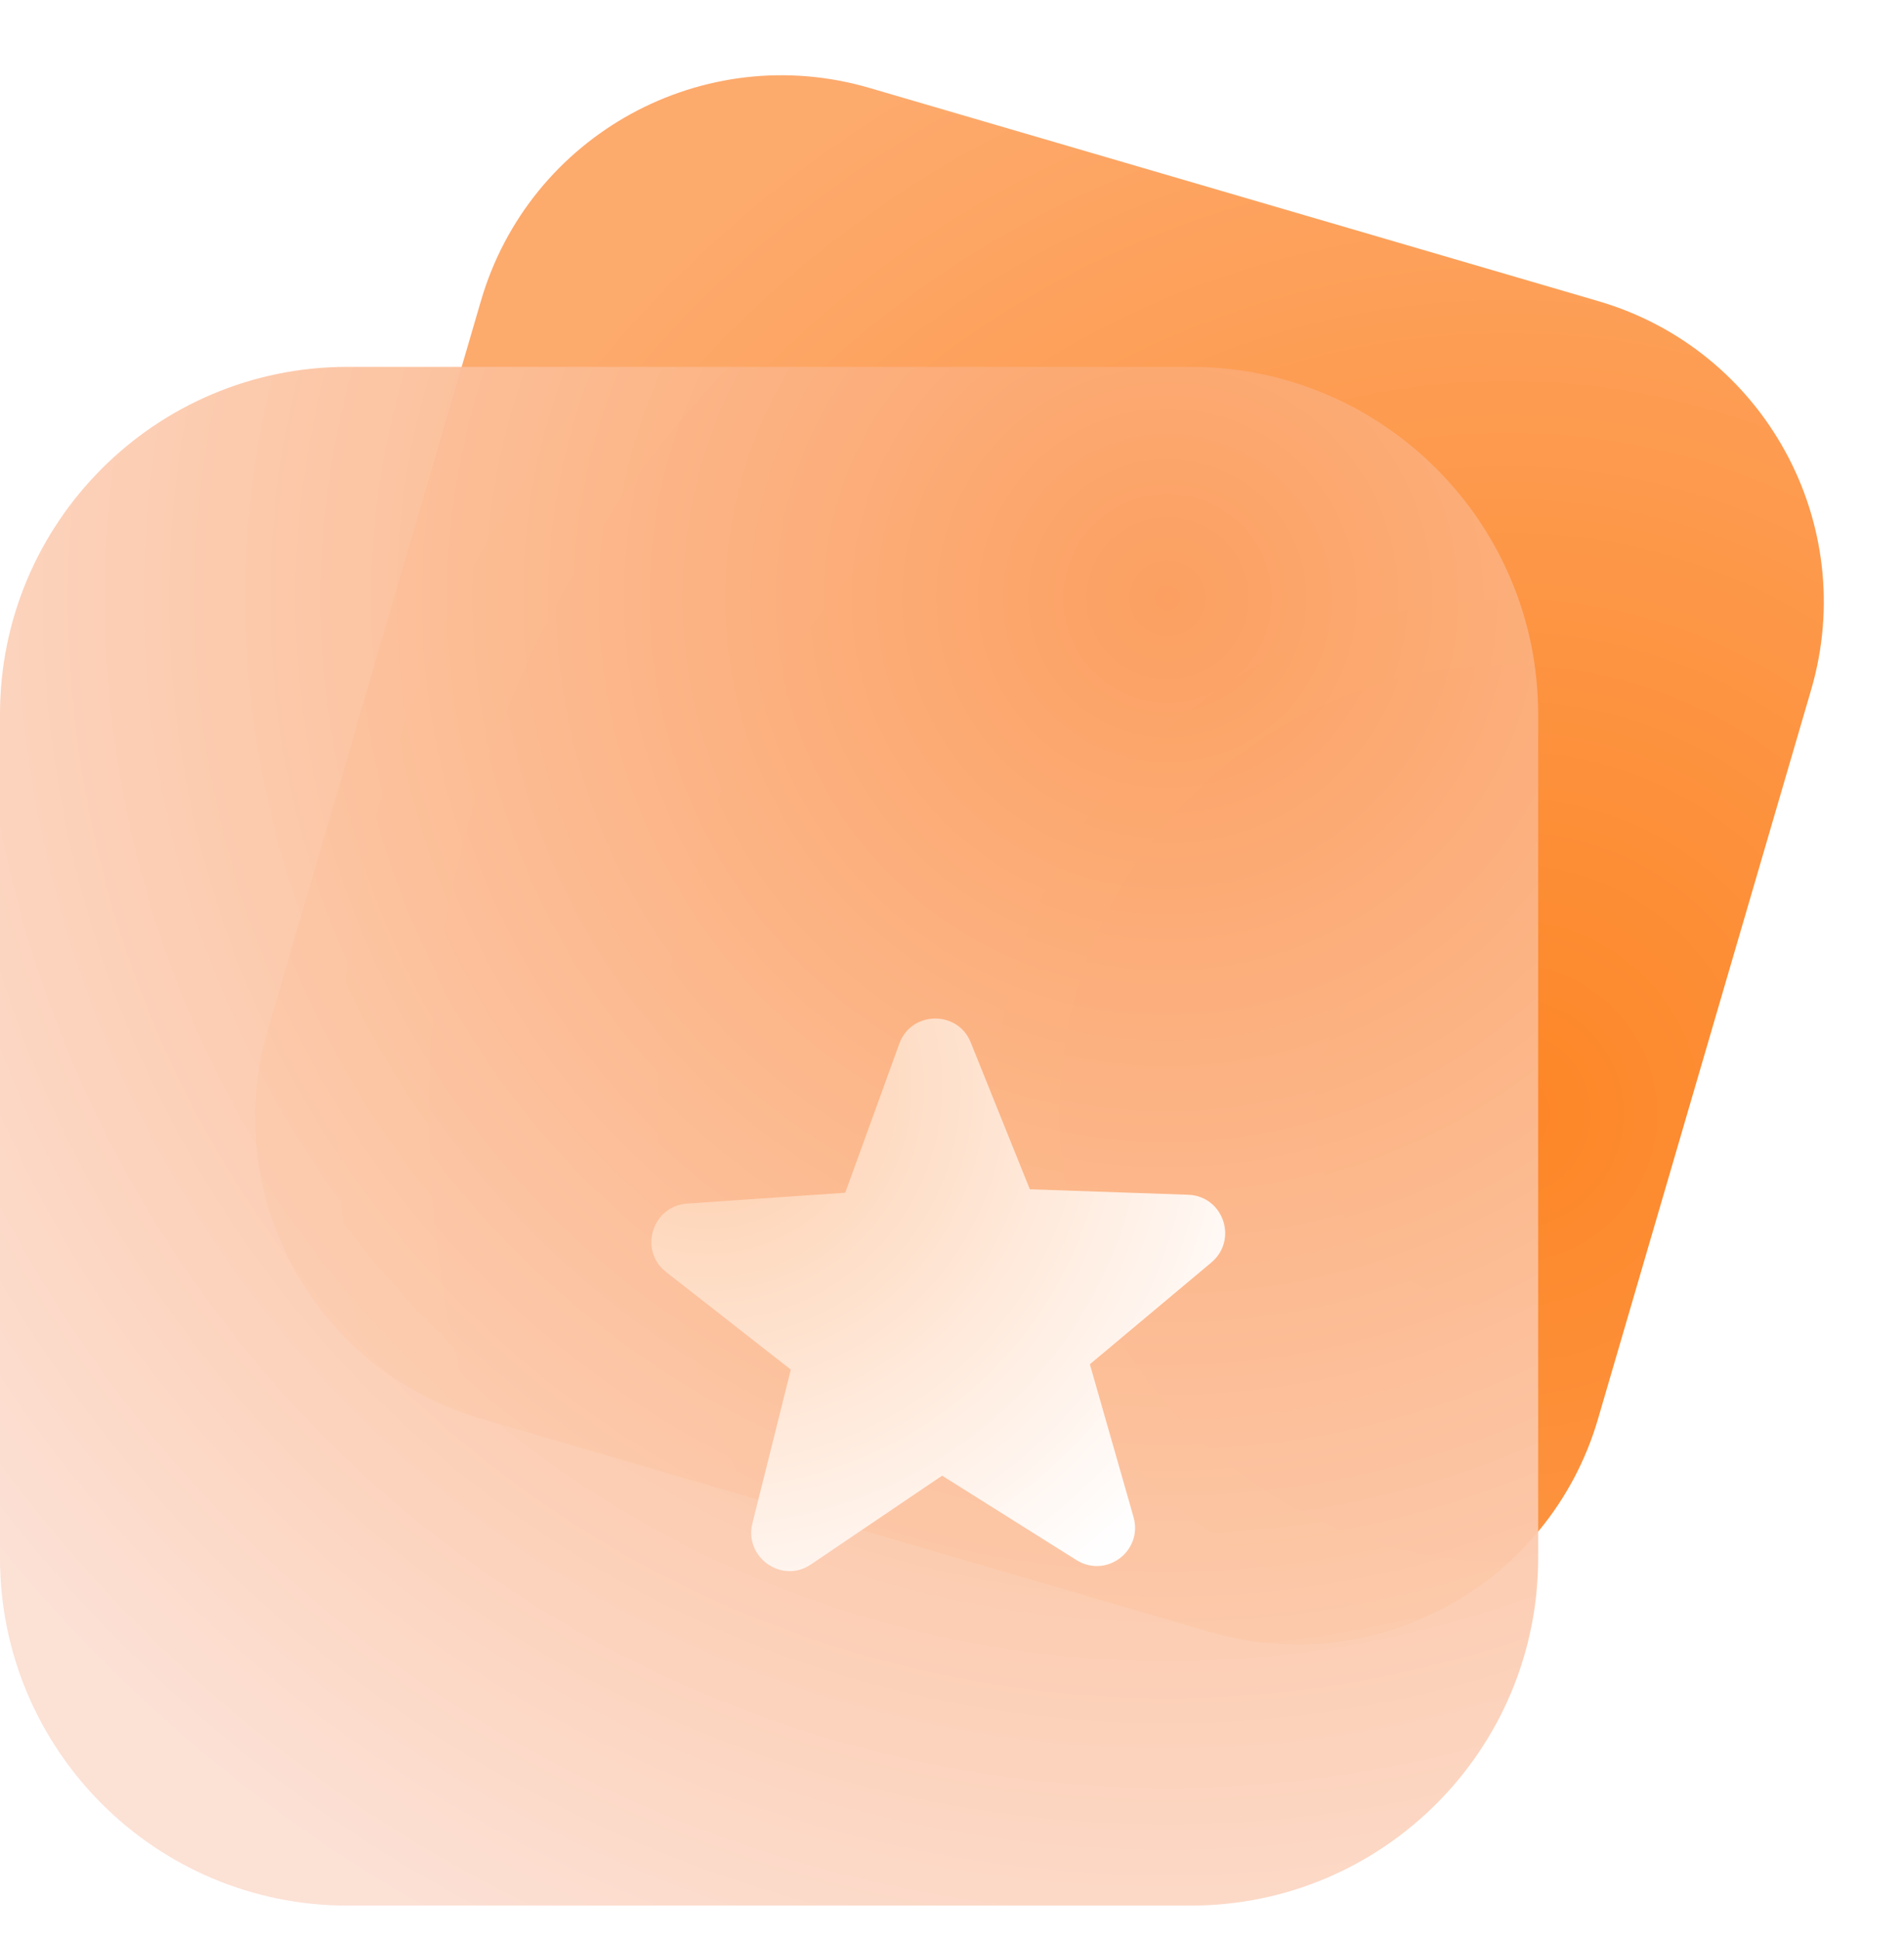 <svg width="56" height="57" viewBox="0 0 56 57" fill="none" xmlns="http://www.w3.org/2000/svg">
<path d="M14.132 41.706L35.574 47.977C40.456 49.404 45.571 46.604 46.999 41.722L53.269 20.28C54.697 15.398 51.896 10.283 47.014 8.855L25.572 2.585C20.69 1.157 15.575 3.958 14.147 8.84L7.877 30.282C6.45 35.164 9.25 40.279 14.132 41.706Z" fill="url(#paint0_radial_5138_29)"/>
<path opacity="0.95" d="M10.22 56.026L35.02 56.026C40.665 56.026 45.24 51.451 45.24 45.806L45.24 21.006C45.24 15.362 40.665 10.786 35.02 10.786L10.22 10.786C4.576 10.786 0 15.362 0 21.006L0 45.806C0 51.451 4.576 56.026 10.22 56.026Z" fill="url(#paint1_radial_5138_29)"/>
<g filter="url(#filter0_d_5138_29)">
<path d="M27.06 35.127L28.34 39.606C28.62 40.596 27.54 41.416 26.66 40.867L22.71 38.386L18.85 40.996C18 41.577 16.88 40.786 17.13 39.786L18.26 35.267L14.59 32.397C13.78 31.767 14.18 30.456 15.21 30.387L19.86 30.067L21.45 25.686C21.8 24.716 23.17 24.697 23.55 25.646L25.29 29.966L29.95 30.127C30.98 30.166 31.42 31.447 30.63 32.117L27.06 35.106V35.127Z" fill="url(#paint2_radial_5138_29)"/>
</g>
<defs>
<filter id="filter0_d_5138_29" x="9.158" y="19.946" width="36.877" height="36.247" filterUnits="userSpaceOnUse" color-interpolation-filters="sRGB">
<feFlood flood-opacity="0" result="BackgroundImageFix"/>
<feColorMatrix in="SourceAlpha" type="matrix" values="0 0 0 0 0 0 0 0 0 0 0 0 0 0 0 0 0 0 127 0" result="hardAlpha"/>
<feOffset dx="5" dy="5"/>
<feGaussianBlur stdDeviation="5"/>
<feColorMatrix type="matrix" values="0 0 0 0 0.992 0 0 0 0 0.627 0 0 0 0 0.365 0 0 0 0.75 0"/>
<feBlend mode="normal" in2="BackgroundImageFix" result="effect1_dropShadow_5138_29"/>
<feBlend mode="normal" in="SourceGraphic" in2="effect1_dropShadow_5138_29" result="shape"/>
</filter>
<radialGradient id="paint0_radial_5138_29" cx="0" cy="0" r="1" gradientUnits="userSpaceOnUse" gradientTransform="translate(44.572 32.74) rotate(-163.7) scale(35.6 35.6)">
<stop stop-color="#FD8626"/>
<stop offset="1" stop-color="#FDAA6D"/>
</radialGradient>
<radialGradient id="paint1_radial_5138_29" cx="0" cy="0" r="1" gradientUnits="userSpaceOnUse" gradientTransform="translate(34.36 17.556) rotate(-180) scale(44.58 44.58)">
<stop stop-color="#FBA062"/>
<stop offset="1" stop-color="#FCDFD3"/>
</radialGradient>
<radialGradient id="paint2_radial_5138_29" cx="0" cy="0" r="1" gradientUnits="userSpaceOnUse" gradientTransform="translate(15.806 26.915) rotate(107.04) scale(17.87 17.87)">
<stop stop-color="#FECDAA"/>
<stop offset="1" stop-color="#FFFEFE"/>
</radialGradient>
</defs>
</svg>
